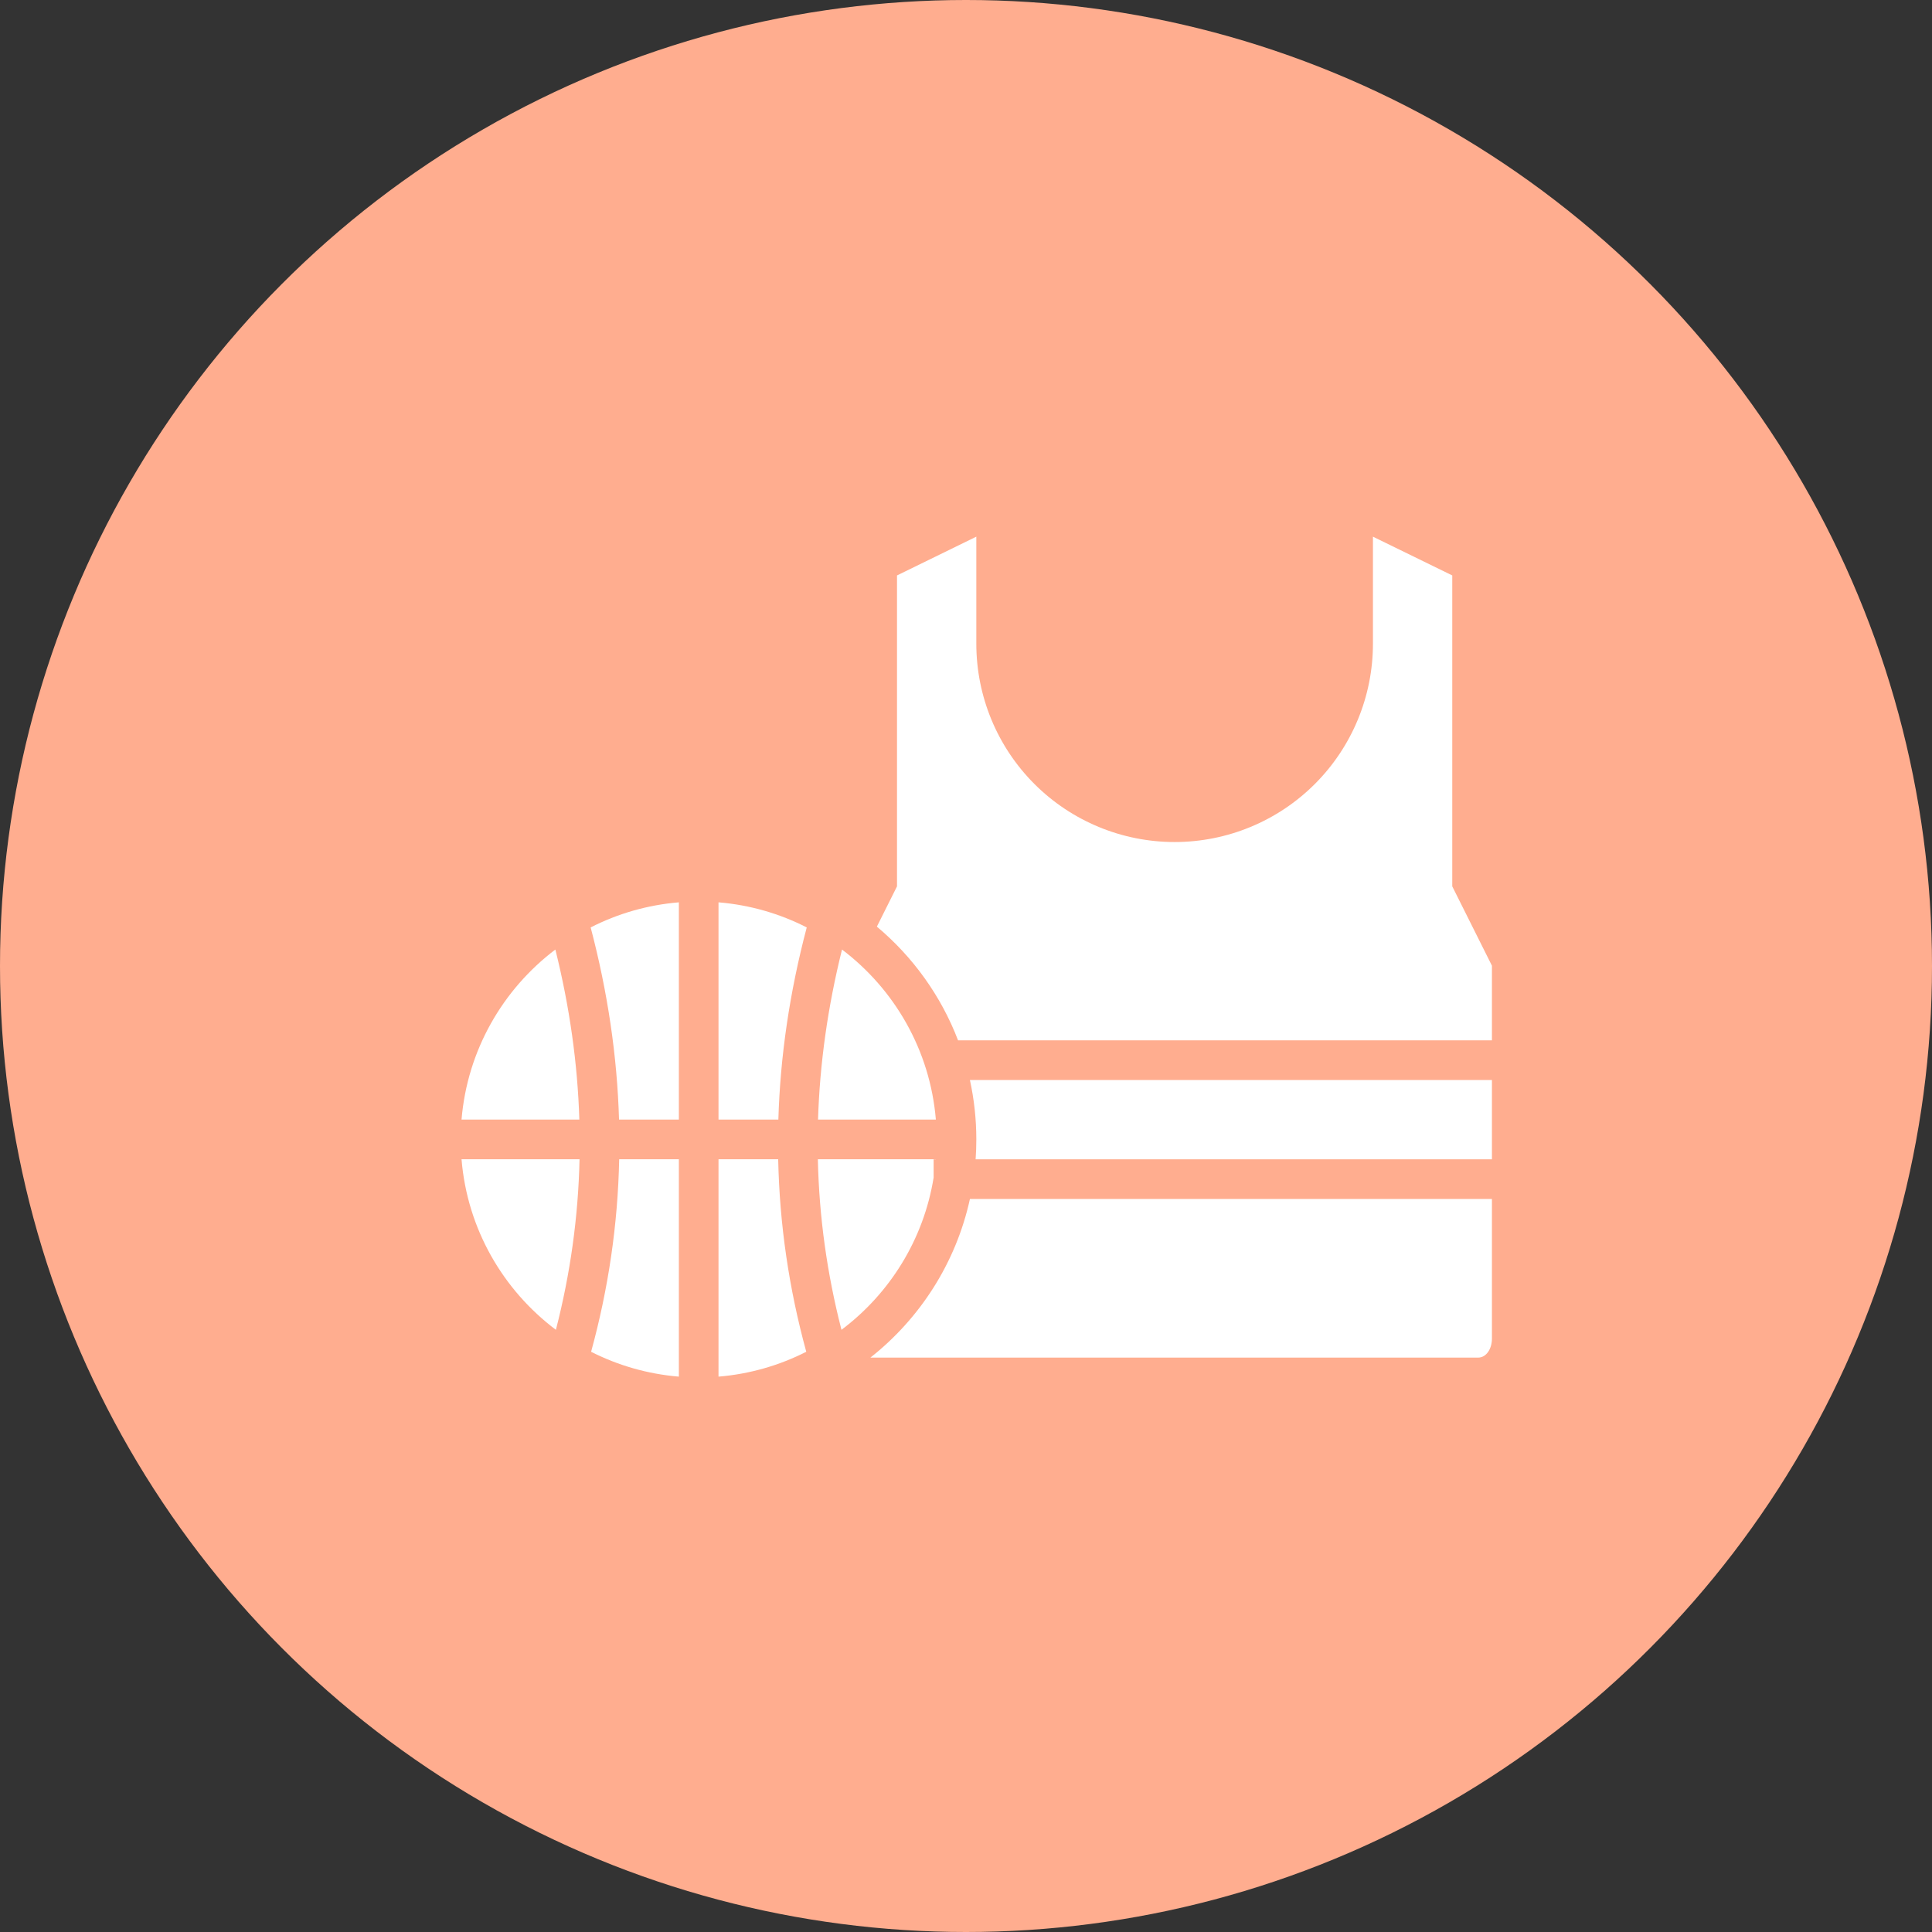 <svg width="90" height="90" viewBox="0 0 90 90" fill="none" xmlns="http://www.w3.org/2000/svg">
<rect x="0" y="0" width="90" height="90" fill="#333333" stroke="none"/>
<circle cx="45" cy="45" r="45" fill="#FFAD8F"/>
<g clip-path="url(#clip0_270_4259)">
<path fill-rule="evenodd" clip-rule="evenodd" d="M69.5 48.463H44.63C43.836 46.388 42.522 44.569 40.848 43.166L41.786 41.29V26.806L45.481 25V29.988C45.481 32.438 46.454 34.788 48.186 36.52C49.918 38.252 52.267 39.225 54.717 39.225H54.721C57.171 39.225 59.52 38.252 61.252 36.52C62.984 34.788 63.957 32.438 63.957 29.988V25L67.652 26.806V41.29L69.5 44.986V48.463ZM69.5 54.005H45.448C45.47 53.701 45.481 53.392 45.481 53.082V53.079C45.481 52.128 45.377 51.203 45.182 50.31H69.5V54.005ZM45.183 55.853C44.532 58.827 42.858 61.42 40.547 63.242L40.55 63.242H40.55H40.55H40.55C40.562 63.243 40.573 63.243 40.585 63.243H68.853C69.25 63.243 69.5 62.817 69.5 62.36V55.853H45.183ZM43.596 52.155H38.107C38.188 49.543 38.56 46.903 39.224 44.233C41.67 46.083 43.327 48.923 43.596 52.155ZM43.492 54.006H43.595V54.003H38.099C38.157 56.682 38.526 59.33 39.199 61.948C41.442 60.263 43.026 57.745 43.492 54.856V54.006ZM33.471 64.129V54.003H36.251C36.314 57.029 36.751 60.019 37.559 62.971C36.313 63.604 34.932 64.008 33.471 64.129ZM36.259 52.155C36.346 49.206 36.784 46.222 37.581 43.203C36.33 42.564 34.941 42.156 33.471 42.034V52.155H36.259ZM31.624 42.034V52.155H28.837C28.75 49.206 28.311 46.222 27.515 43.203C28.765 42.564 30.154 42.156 31.624 42.034ZM28.844 54.003C28.782 57.029 28.345 60.019 27.536 62.971C28.782 63.604 30.164 64.008 31.624 64.129V54.003H28.844ZM21.5 54.003H26.997C26.938 56.682 26.57 59.33 25.896 61.948C23.434 60.098 21.767 57.247 21.5 54.003ZM26.988 52.155C26.907 49.543 26.536 46.903 25.871 44.233C23.425 46.083 21.769 48.923 21.5 52.155H26.988Z" fill="white"/>
</g>
<defs>
<clipPath id="clip0_270_4259">
<rect width="48" height="49.823" fill="white" transform="translate(21.5 20)"/>
</clipPath>
</defs>
</svg>
